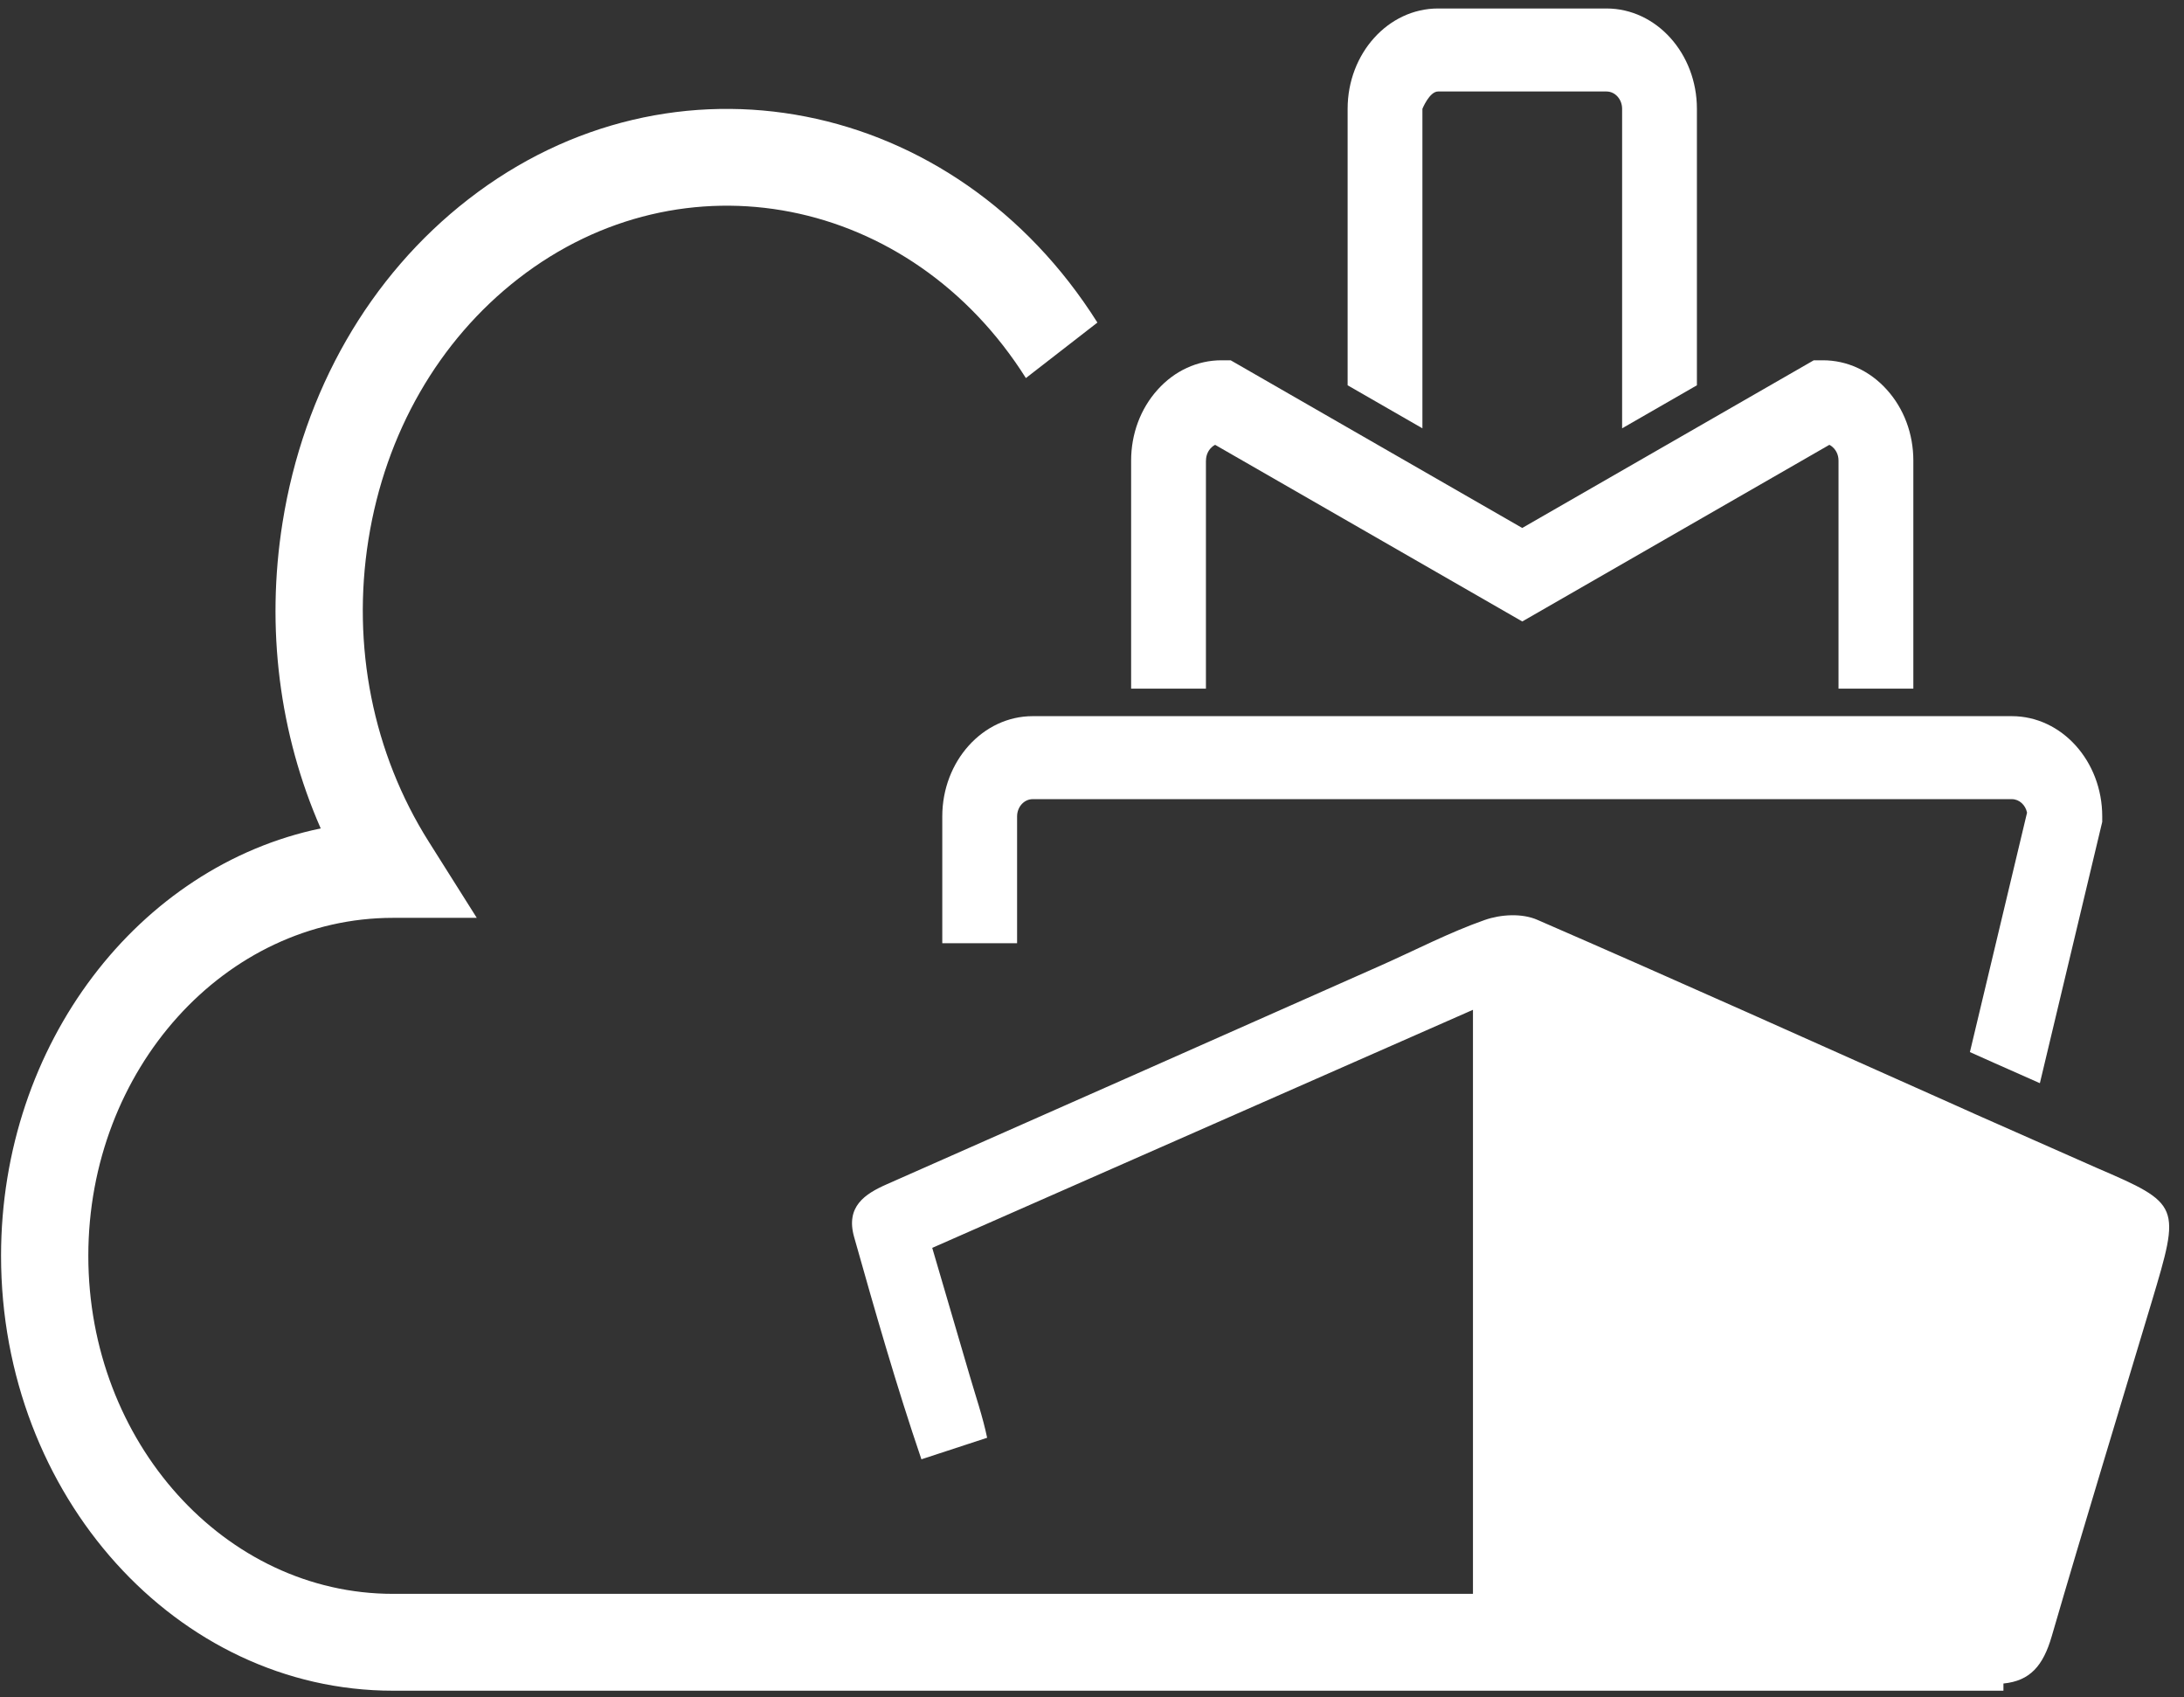 <svg width="139" height="108" viewBox="0 0 139 108" fill="none" xmlns="http://www.w3.org/2000/svg">
<rect x="0" y="0" width="139" height="108" fill="#333333" stroke="none"/>
<g clip-path="url(#clip0_183_46)">
<path d="M90.529 6.924C90.529 6.924 90.975 5.821 91.524 5.821H102.245C102.793 5.821 103.239 6.315 103.239 6.924V27.253L107.999 24.515V6.924C107.999 3.404 105.418 0.54 102.245 0.54H91.524C88.351 0.54 85.769 3.404 85.769 6.924V24.515L90.529 27.253V6.924Z" fill="white"/>
<path d="M76.754 29.308C76.754 28.91 76.937 28.65 77.045 28.528C77.106 28.462 77.202 28.372 77.336 28.303L96.884 39.542L116.43 28.303C116.565 28.373 116.663 28.463 116.722 28.529C116.831 28.65 117.012 28.911 117.012 29.308V43.817H121.774V29.308C121.774 27.602 121.175 25.999 120.086 24.794C119.001 23.589 117.555 22.924 116.018 22.924H115.437L96.882 33.593L78.325 22.924H77.745C76.206 22.924 74.761 23.589 73.677 24.794C72.59 26 71.99 27.603 71.99 29.308V43.817H76.751V29.308H76.754Z" fill="white"/>
<path d="M59.971 51.949V60.016H64.732V51.949C64.732 51.341 65.178 50.848 65.726 50.848H128.042C128.514 50.848 128.911 51.216 129.011 51.707L125.374 66.941C125.903 67.178 126.43 67.414 126.959 67.649L129.827 68.92L133.796 52.293V51.949C133.796 48.429 131.214 45.567 128.042 45.567H65.726C62.553 45.567 59.971 48.429 59.971 51.949Z" fill="white"/>
<path d="M133.418 74.297L125.775 70.918C125.369 70.734 124.962 70.552 124.555 70.371C115.654 66.402 106.767 62.401 97.837 58.523C96.861 58.099 95.522 58.176 94.497 58.535C92.24 59.327 90.079 60.456 87.875 61.434C77.399 66.079 66.924 70.725 56.441 75.351C55.035 75.971 53.815 76.771 54.359 78.703C55.699 83.453 57.058 88.201 58.643 92.851L62.826 91.481C62.546 90.133 62.095 88.829 61.71 87.507C60.929 84.833 60.142 82.161 59.332 79.399C70.919 74.3 82.242 69.316 93.746 64.251C93.746 76.635 93.746 88.709 93.746 101.412H25.011C14.319 101.412 5.621 91.765 5.621 79.906C5.621 68.047 14.319 58.4 25.011 58.4H30.344L27.287 53.553C23.735 47.923 22.372 41.096 23.45 34.33C24.528 27.563 27.917 21.667 32.992 17.727C43.47 9.594 57.96 12.433 65.292 24.055L69.844 20.524C60.756 6.118 42.795 2.599 29.808 12.679C23.517 17.562 19.316 24.871 17.981 33.258C16.913 39.959 17.776 46.708 20.412 52.71C8.848 55.109 0.067 66.391 0.067 79.906C0.067 95.163 11.258 107.575 25.011 107.575H127.508V107.117C129.205 106.951 130.036 105.988 130.581 104.114C132.65 97.008 134.814 89.937 136.938 82.851C138.786 76.674 138.804 76.616 133.418 74.297Z" fill="white"/>
</g>
<defs>
<clipPath id="clip0_183_46">
<rect width="139" height="108" fill="white"/>
</clipPath>
</defs>
</svg>
